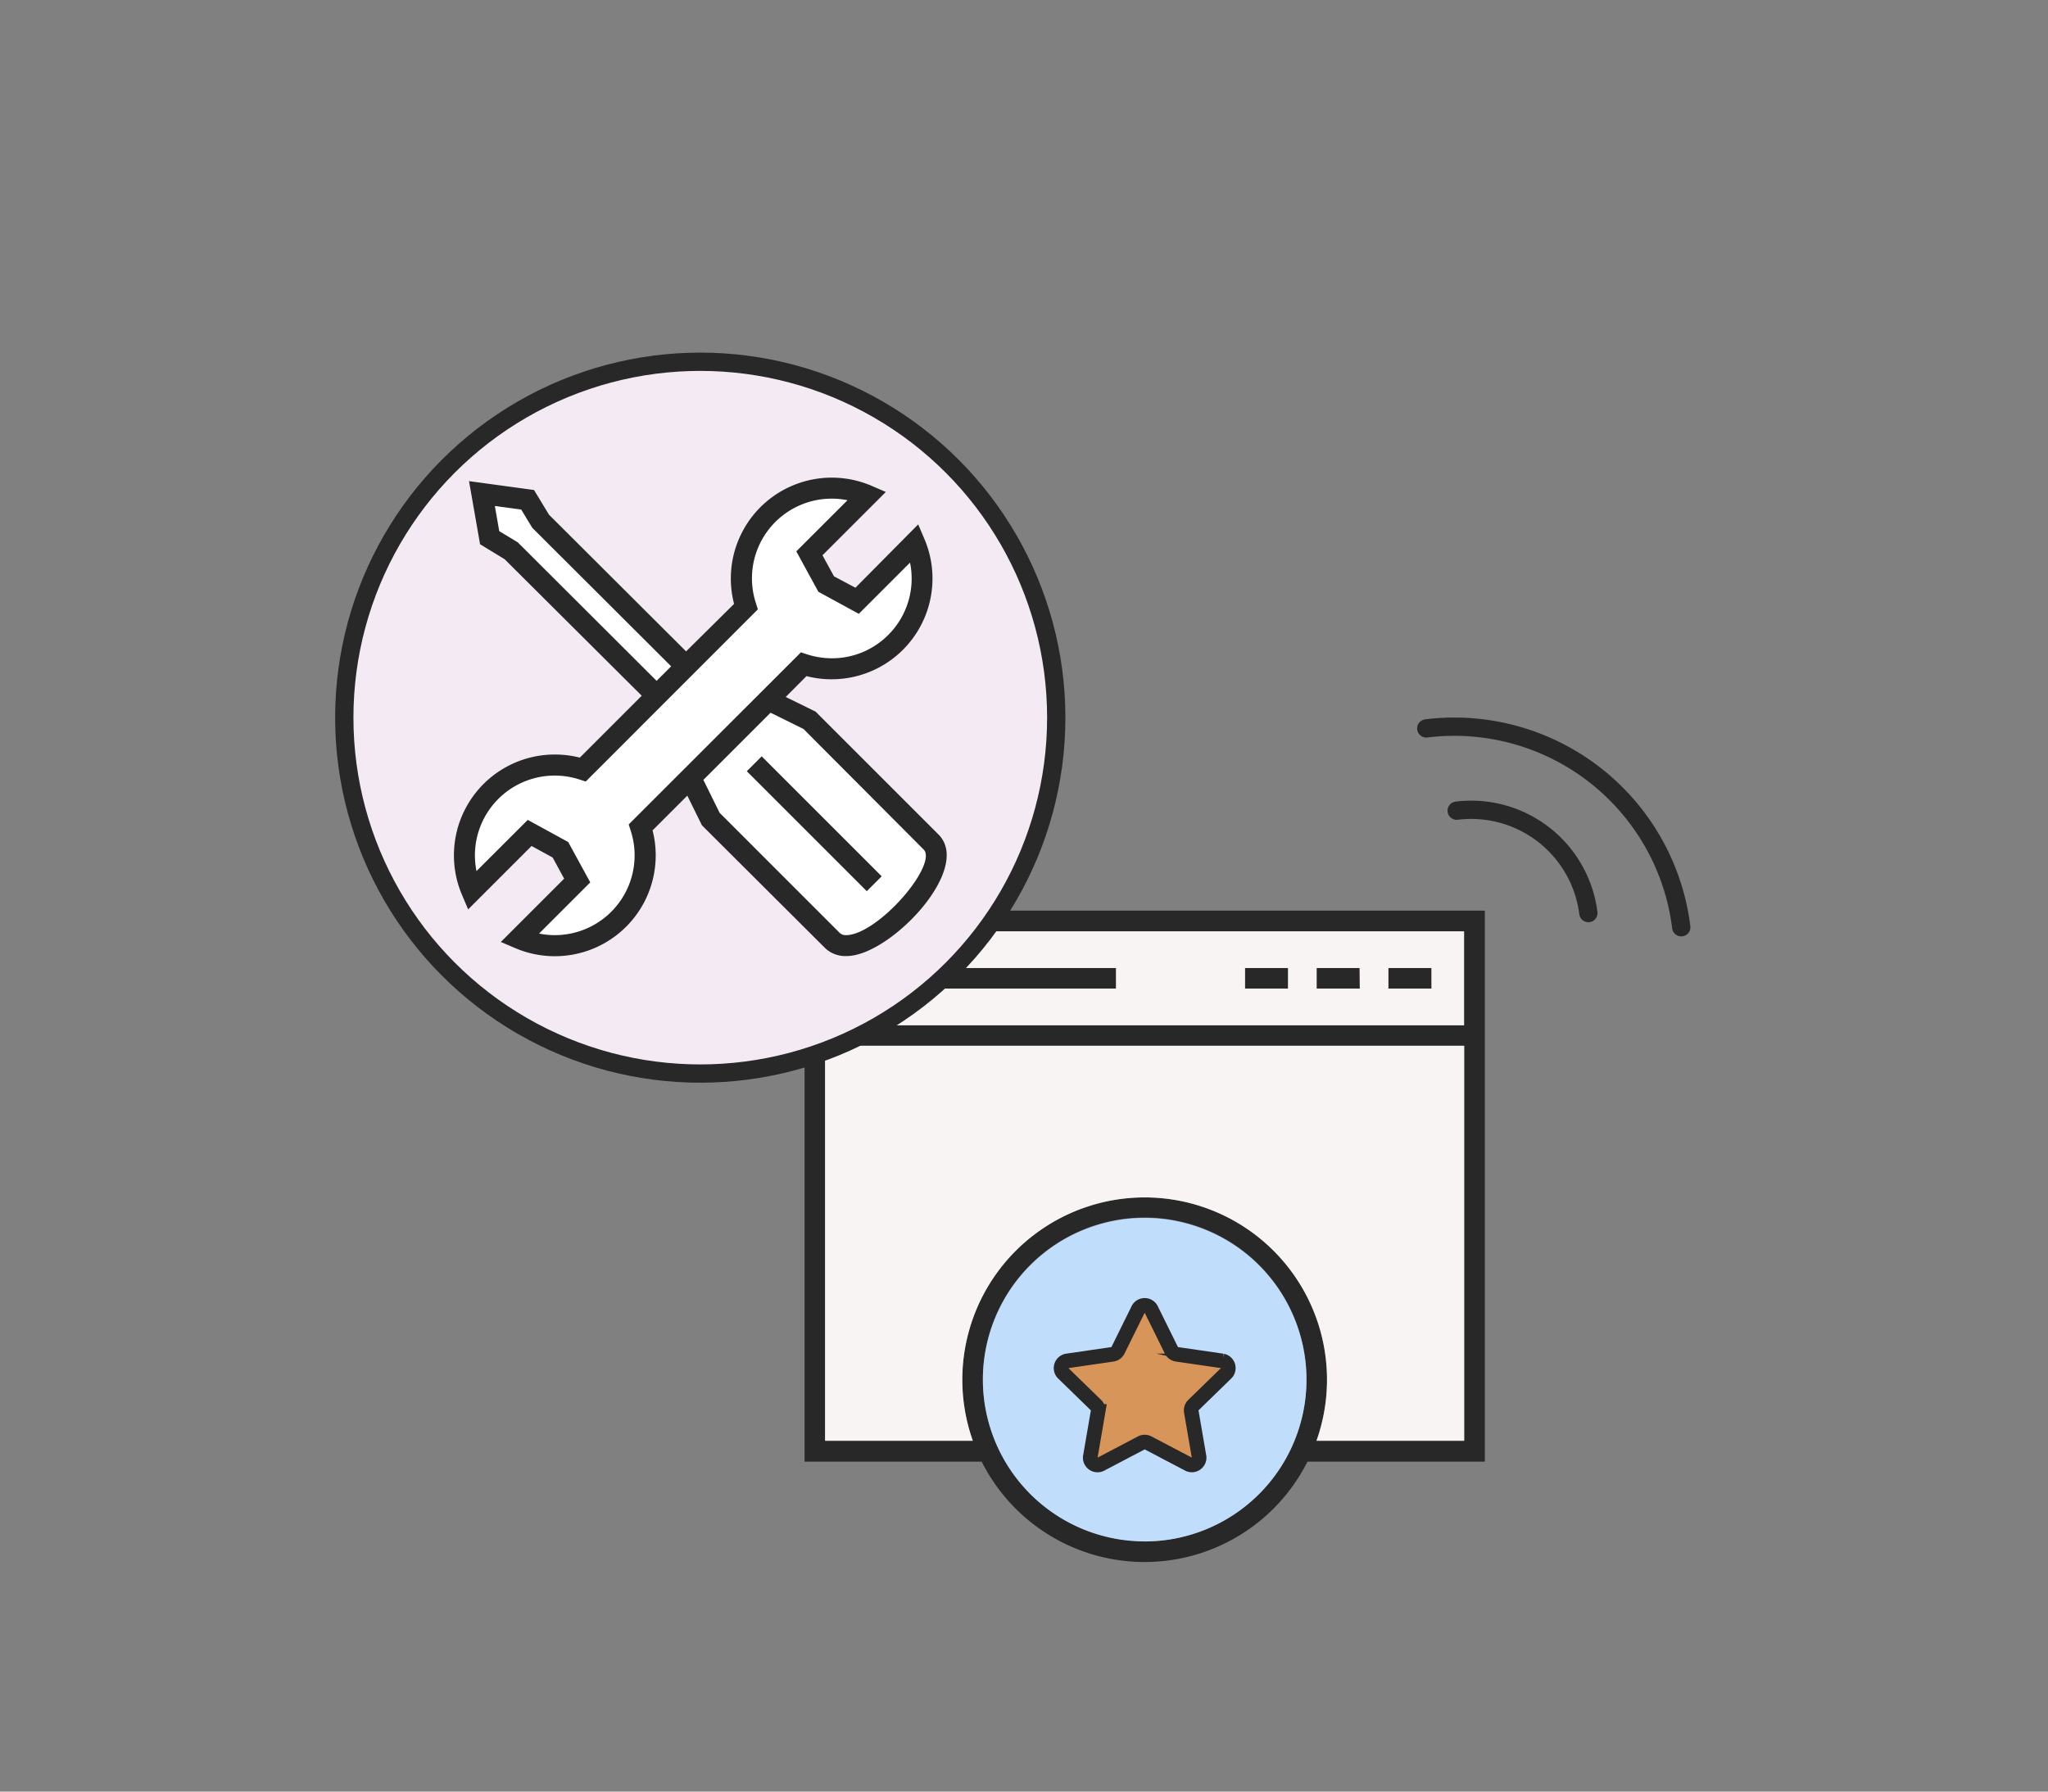 <svg id="_8" data-name="8" xmlns="http://www.w3.org/2000/svg" viewBox="0 0 280 245"><rect x="0" y="0" width="280" height="245" fill="#808080" stroke="none"/><defs><style>.cls-1,.cls-5{fill:#282828;}.cls-2{fill:#f7f4f3;}.cls-3{fill:#c0defc;}.cls-4{fill:#f3eaf4;}.cls-4,.cls-5,.cls-6,.cls-7,.cls-8{stroke:#282828;}.cls-4,.cls-5,.cls-6,.cls-7{stroke-miterlimit:10;}.cls-4,.cls-8{stroke-width:2.5px;}.cls-5,.cls-6{stroke-width:0.5px;}.cls-6{fill:#fff;}.cls-7{fill:#d89559;stroke-width:2px;}.cls-8{fill:none;stroke-linecap:round;stroke-linejoin:round;}</style></defs><title>תמיכה SOLUTIONS</title><rect class="cls-1" x="155.09" y="198.47" width="2.82" height="3.93"/><path class="cls-1" d="M163.79,180.83v3.78a5.32,5.32,0,0,1-2.37,4.43l-2.39,1.6a2.52,2.52,0,0,0-1.12,2.09v1.82h-2.82v-1.82a5.32,5.32,0,0,1,2.38-4.44l2.39-1.59a2.48,2.48,0,0,0,1.11-2.09v-3.78a2.51,2.51,0,0,0-2.51-2.51h-3.92a2.52,2.52,0,0,0-2.51,2.51v2h-2.82v-2a5.33,5.33,0,0,1,5.33-5.32h3.92A5.33,5.33,0,0,1,163.79,180.83Z"/><rect class="cls-1" x="111.41" y="140.21" width="90.18" height="2.82"/><rect class="cls-1" x="180.03" y="132.38" width="5.88" height="2.82"/><rect class="cls-1" x="189.82" y="132.38" width="5.89" height="2.82"/><rect class="cls-1" x="170.22" y="132.38" width="5.88" height="2.82"/><rect class="cls-1" x="117.29" y="132.38" width="35.29" height="2.82"/><path class="cls-2" d="M112.82,127.35v12.86h87.36V127.35Zm39.76,7.84H117.29v-2.81h35.29Zm23.52,0h-5.88v-2.81h5.88Zm9.81,0H180v-2.81h5.88Zm9.8,0h-5.89v-2.81h5.89Z"/><polygon class="cls-1" points="203 124.53 203 199.88 178.06 199.88 178.06 197.07 200.19 197.07 200.19 127.35 112.82 127.35 112.82 197.07 134.94 197.07 134.94 199.88 110 199.88 110 124.53 203 124.53"/><path class="cls-1" d="M156.5,163.74A24.95,24.95,0,0,0,133,197.07a25.24,25.24,0,0,0,1.22,2.82,24.93,24.93,0,0,0,44.53,0,27.18,27.18,0,0,0,1.21-2.82,24.92,24.92,0,0,0-23.48-33.33Zm0,47a22.12,22.12,0,1,1,22.12-22.12A22.15,22.15,0,0,1,156.5,210.79Z"/><path class="cls-3" d="M156.5,166.55a22.12,22.12,0,1,0,22.12,22.12A22.15,22.15,0,0,0,156.5,166.55Z"/><path class="cls-2" d="M156.5,148.05A40.27,40.27,0,0,1,172,151.13l-1.07,2.59a37.91,37.91,0,0,0-28.84,0L141,151.13A40.27,40.27,0,0,1,156.5,148.05Zm21.19,19.44a29.95,29.95,0,0,0-42.37,0l-2-2a32.76,32.76,0,0,1,46.34,0Z"/><path class="cls-2" d="M200.18,143v54H180a24.93,24.93,0,1,0-47,0h-20.2V143Z"/><circle class="cls-4" cx="95.74" cy="98.14" r="48.67"/><path class="cls-5" d="M128.14,114.3,111.36,97.52,107,95.38l3.19-3.2a13.35,13.35,0,0,0,3.5.46,13.53,13.53,0,0,0,12.45-18.87l-.69-1.62L117,80.68,113.84,79l-1.7-3.11,8.53-8.53-1.62-.7a13.55,13.55,0,0,0-18.41,16L93.8,89.43,74.86,70.54l-2-3.3-8.43-1.15,1.43,8.18,3.28,2L88.09,95.14l-8.74,8.74a13.77,13.77,0,0,0-3.5-.45A13.54,13.54,0,0,0,63.4,122.29l.69,1.63,8.54-8.54,3.11,1.7,1.7,3.12-8.53,8.53,1.62.69a13.54,13.54,0,0,0,18.41-15.94l5.1-5.1,2.13,4.33L113,129.49a3.76,3.76,0,0,0,2.73,1C121.49,130.51,132.63,118.79,128.14,114.3ZM70.73,74.46l-.1-.1L68,72.79l-.68-3.89,4.06.55L73,72l19.14,19.1-2.34,2.34Zm15.51,38.35.22.69a11.16,11.16,0,0,1-10.6,14.63,11.32,11.32,0,0,1-2.66-.32l7.19-7.19-2.89-5.29-5.3-2.9L65,119.62a11.16,11.16,0,0,1,10.84-13.81,11.34,11.34,0,0,1,3.47.55l.7.23,23.32-23.33-.22-.7a11.15,11.15,0,0,1,10.6-14.62,11.26,11.26,0,0,1,2.66.32l-7.19,7.18,2.89,5.3,5.3,2.89,7.19-7.19a11.16,11.16,0,0,1-10.84,13.82,11.34,11.34,0,0,1-3.47-.55l-.69-.23Zm29.44,15.32a1.43,1.43,0,0,1-1-.33l-16.5-16.5-2.32-4.7,9.44-9.44L110,99.48,126.46,116C128.72,118.25,120.13,128.13,115.68,128.13Z"/><polygon class="cls-6" points="92.11 91.12 89.77 93.46 70.73 74.46 70.63 74.36 68.03 72.79 67.35 68.9 71.41 69.45 72.97 72.02 92.11 91.12"/><path class="cls-6" d="M115.68,128.13a1.43,1.43,0,0,1-1-.33l-16.5-16.5-2.32-4.7,9.44-9.44L110,99.48,126.46,116C128.72,118.25,120.13,128.13,115.68,128.13Z"/><path class="cls-6" d="M121.62,87a11.08,11.08,0,0,1-7.89,3.27,11.34,11.34,0,0,1-3.47-.55l-.69-.23L86.24,112.81l.22.69a11.16,11.16,0,0,1-10.6,14.63,11.32,11.32,0,0,1-2.66-.32l7.19-7.19-2.89-5.29-5.3-2.9L65,119.62a11.16,11.16,0,0,1,10.84-13.81,11.34,11.34,0,0,1,3.47.55l.7.23,23.32-23.33-.22-.7a11.15,11.15,0,0,1,10.6-14.62,11.26,11.26,0,0,1,2.66.32l-7.19,7.18,2.89,5.3,5.3,2.89,7.19-7.19A11.11,11.11,0,0,1,121.62,87Z"/><rect class="cls-5" x="110.13" y="101.3" width="2.38" height="22.7" transform="translate(-47.05 111.71) rotate(-45)"/><path class="cls-7" d="M157.36,179l2.8,5.67a1,1,0,0,0,.73.53l6.26.91a1,1,0,0,1,.53,1.64l-4.53,4.41a1,1,0,0,0-.28.86l1.07,6.23a1,1,0,0,1-1.39,1l-5.6-2.94a1,1,0,0,0-.9,0l-5.59,2.94a1,1,0,0,1-1.4-1l1.07-6.23a1,1,0,0,0-.28-.86l-4.53-4.41a1,1,0,0,1,.54-1.64l6.26-.91a1,1,0,0,0,.72-.53l2.8-5.67A1,1,0,0,1,157.36,179Z"/><path class="cls-8" d="M199.16,110.86a16.15,16.15,0,0,1,18,14"/><path class="cls-8" d="M195,99.61a31.27,31.27,0,0,1,34.86,27.19"/></svg>